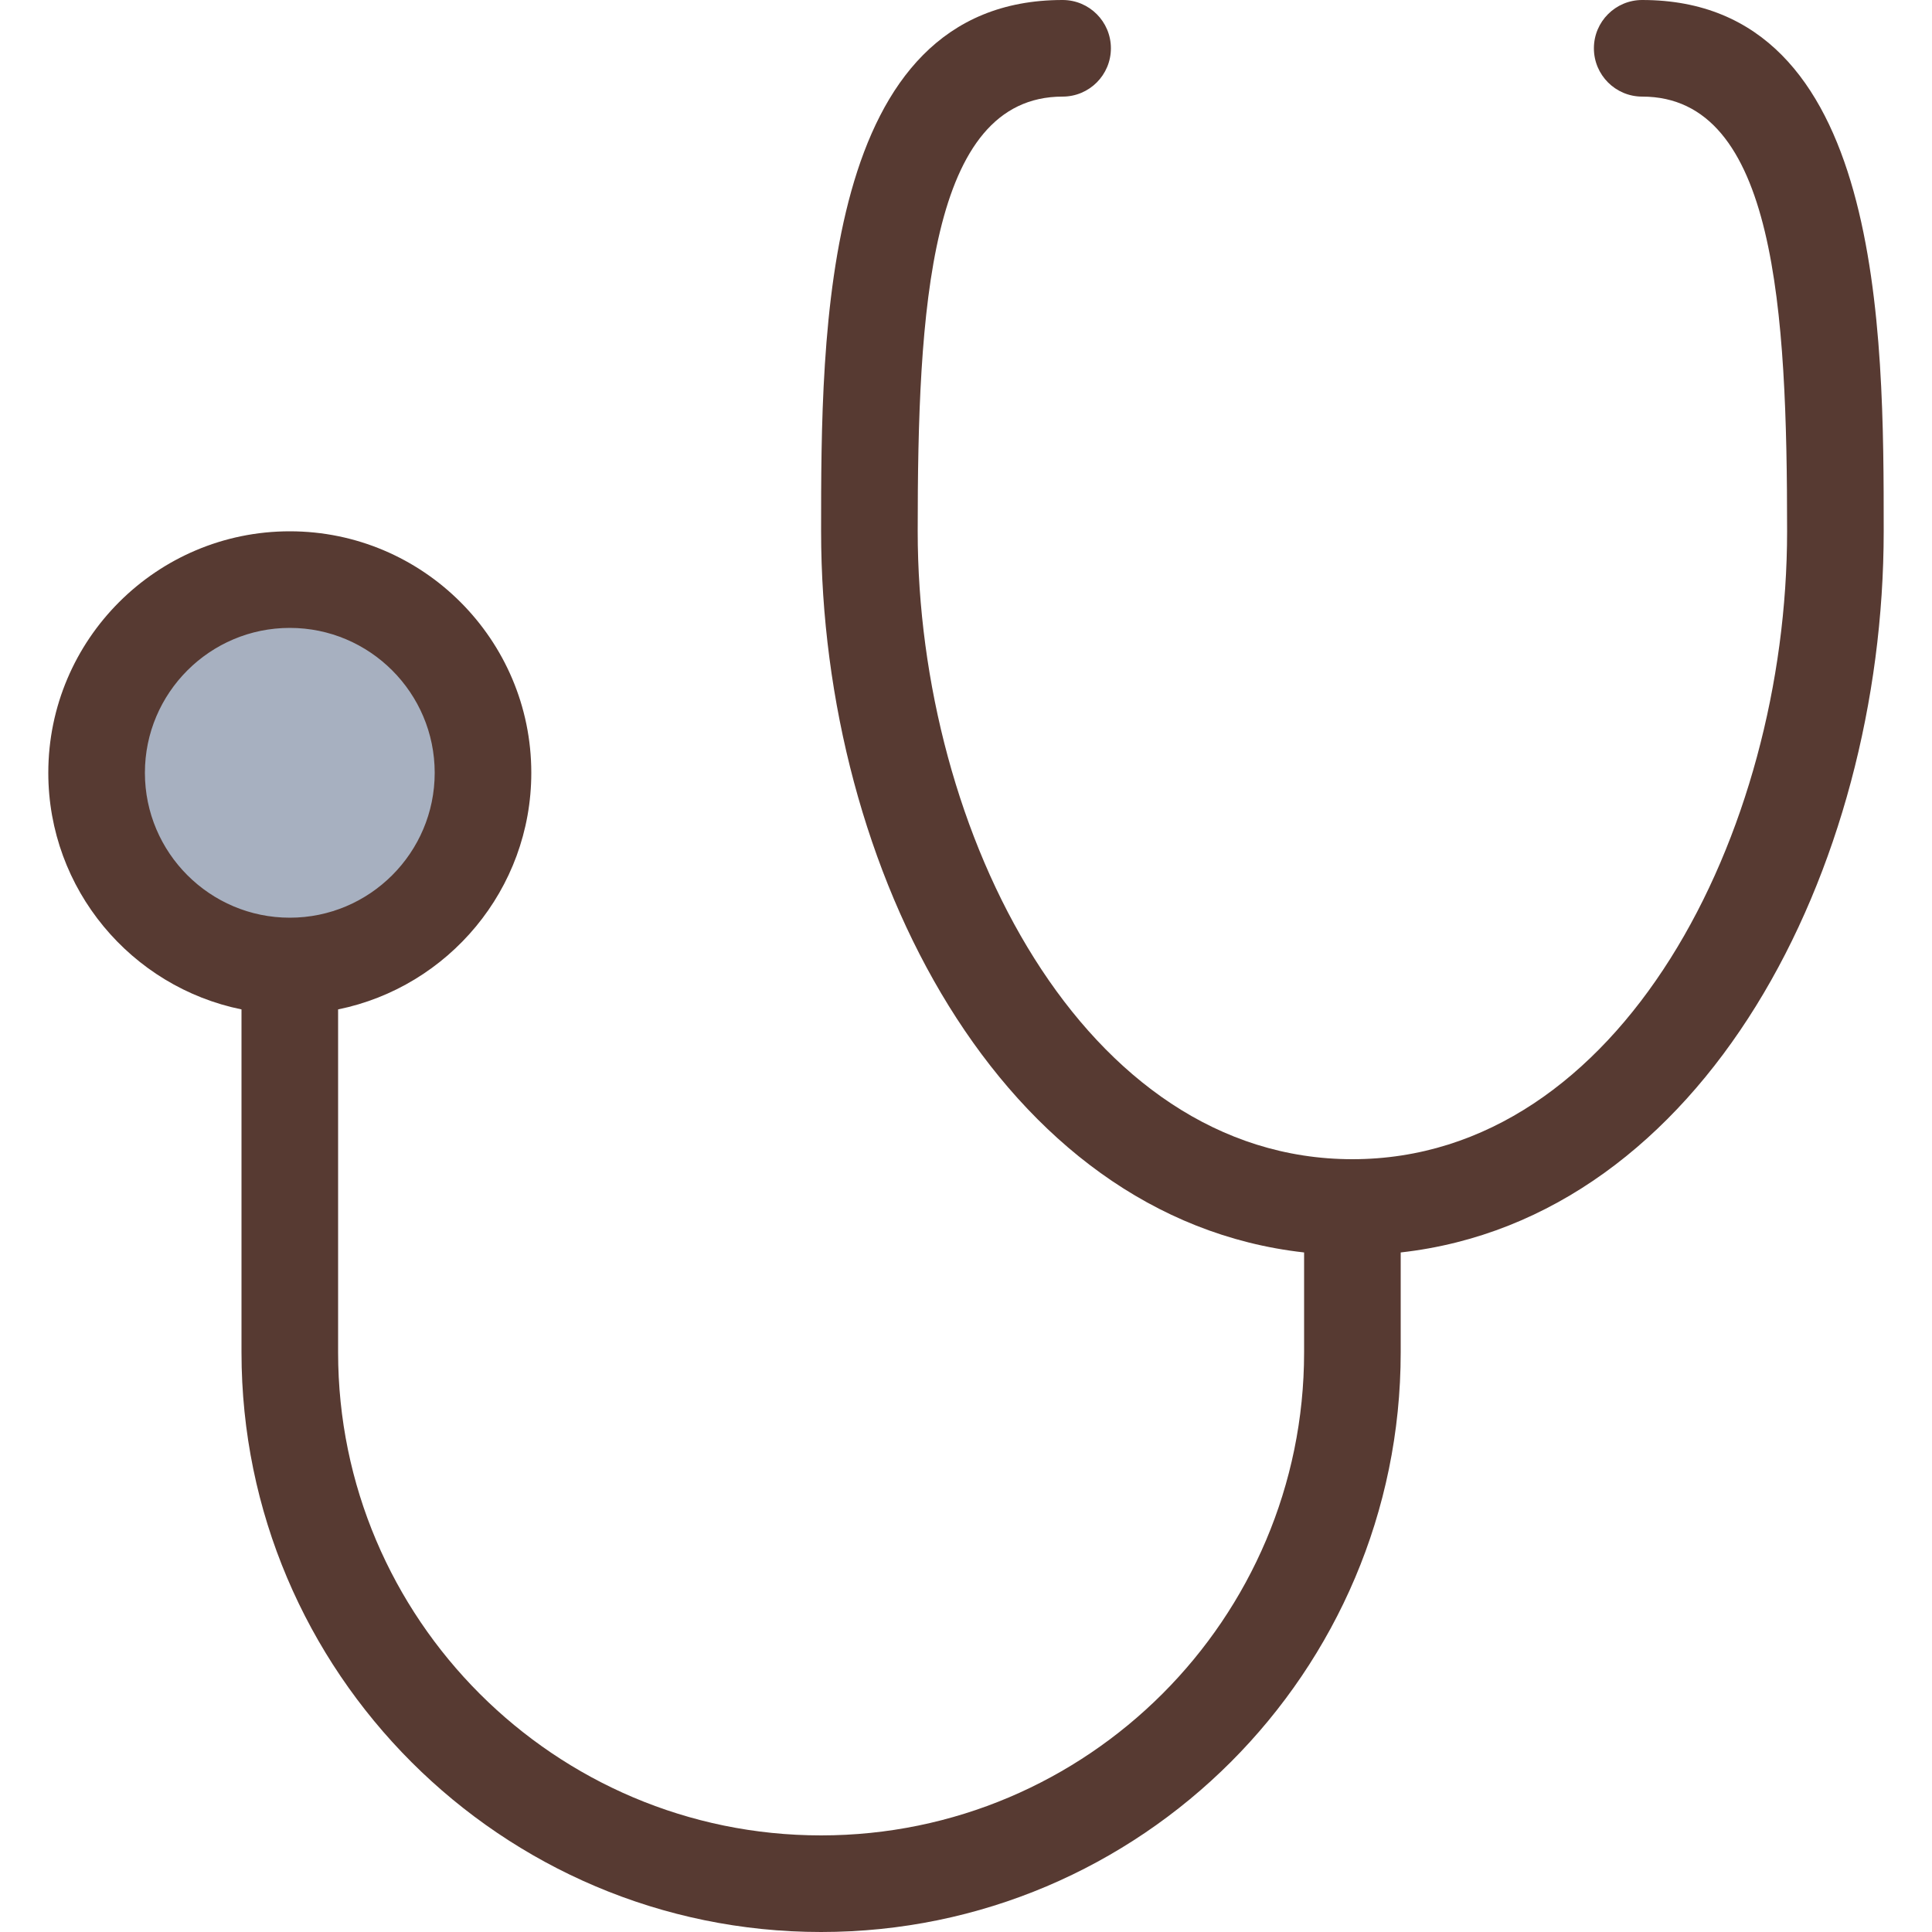 <?xml version="1.0" encoding="iso-8859-1"?>
<!-- Uploaded to: SVG Repo, www.svgrepo.com, Generator: SVG Repo Mixer Tools -->
<svg height="800px" width="800px" version="1.1" id="Layer_1" xmlns="http://www.w3.org/2000/svg" xmlns:xlink="http://www.w3.org/1999/xlink" 
	 viewBox="0 0 512 512" xml:space="preserve">
<path style="fill:#A7B0C0;" d="M76.8,256c-28.237,0-51.2-22.963-51.2-51.2s22.963-51.2,51.2-51.2s51.2,22.963,51.2,51.2
	S105.037,256,76.8,256z"/>
<path style="fill:#573A32;" d="M64,267.503V358.4C64,443.102,132.898,512,217.6,512s153.6-68.898,153.6-153.6v-26.487
	c80.367-8.977,128-101.427,128-191.113c0-52.651,0-140.8-64-140.8c-7.074,0-12.8,5.726-12.8,12.8s5.726,12.8,12.8,12.8
	c35.439,0,38.4,56.9,38.4,115.2c0,80.026-44.049,166.4-115.2,166.4s-115.2-86.374-115.2-166.4c0-58.3,2.961-115.2,38.4-115.2
	c7.074,0,12.8-5.726,12.8-12.8S288.674,0,281.6,0c-64,0-64,88.149-64,140.8c0,89.685,47.633,182.135,128,191.113V358.4
	c0,70.579-57.421,128-128,128s-128-57.421-128-128v-90.897c29.175-5.948,51.2-31.787,51.2-62.703c0-35.302-28.715-64-64-64
	s-64,28.698-64,64C12.8,235.716,34.825,261.555,64,267.503z M76.8,166.4c21.171,0,38.4,17.229,38.4,38.4s-17.229,38.4-38.4,38.4
	s-38.4-17.229-38.4-38.4S55.629,166.4,76.8,166.4z"/>
</svg>